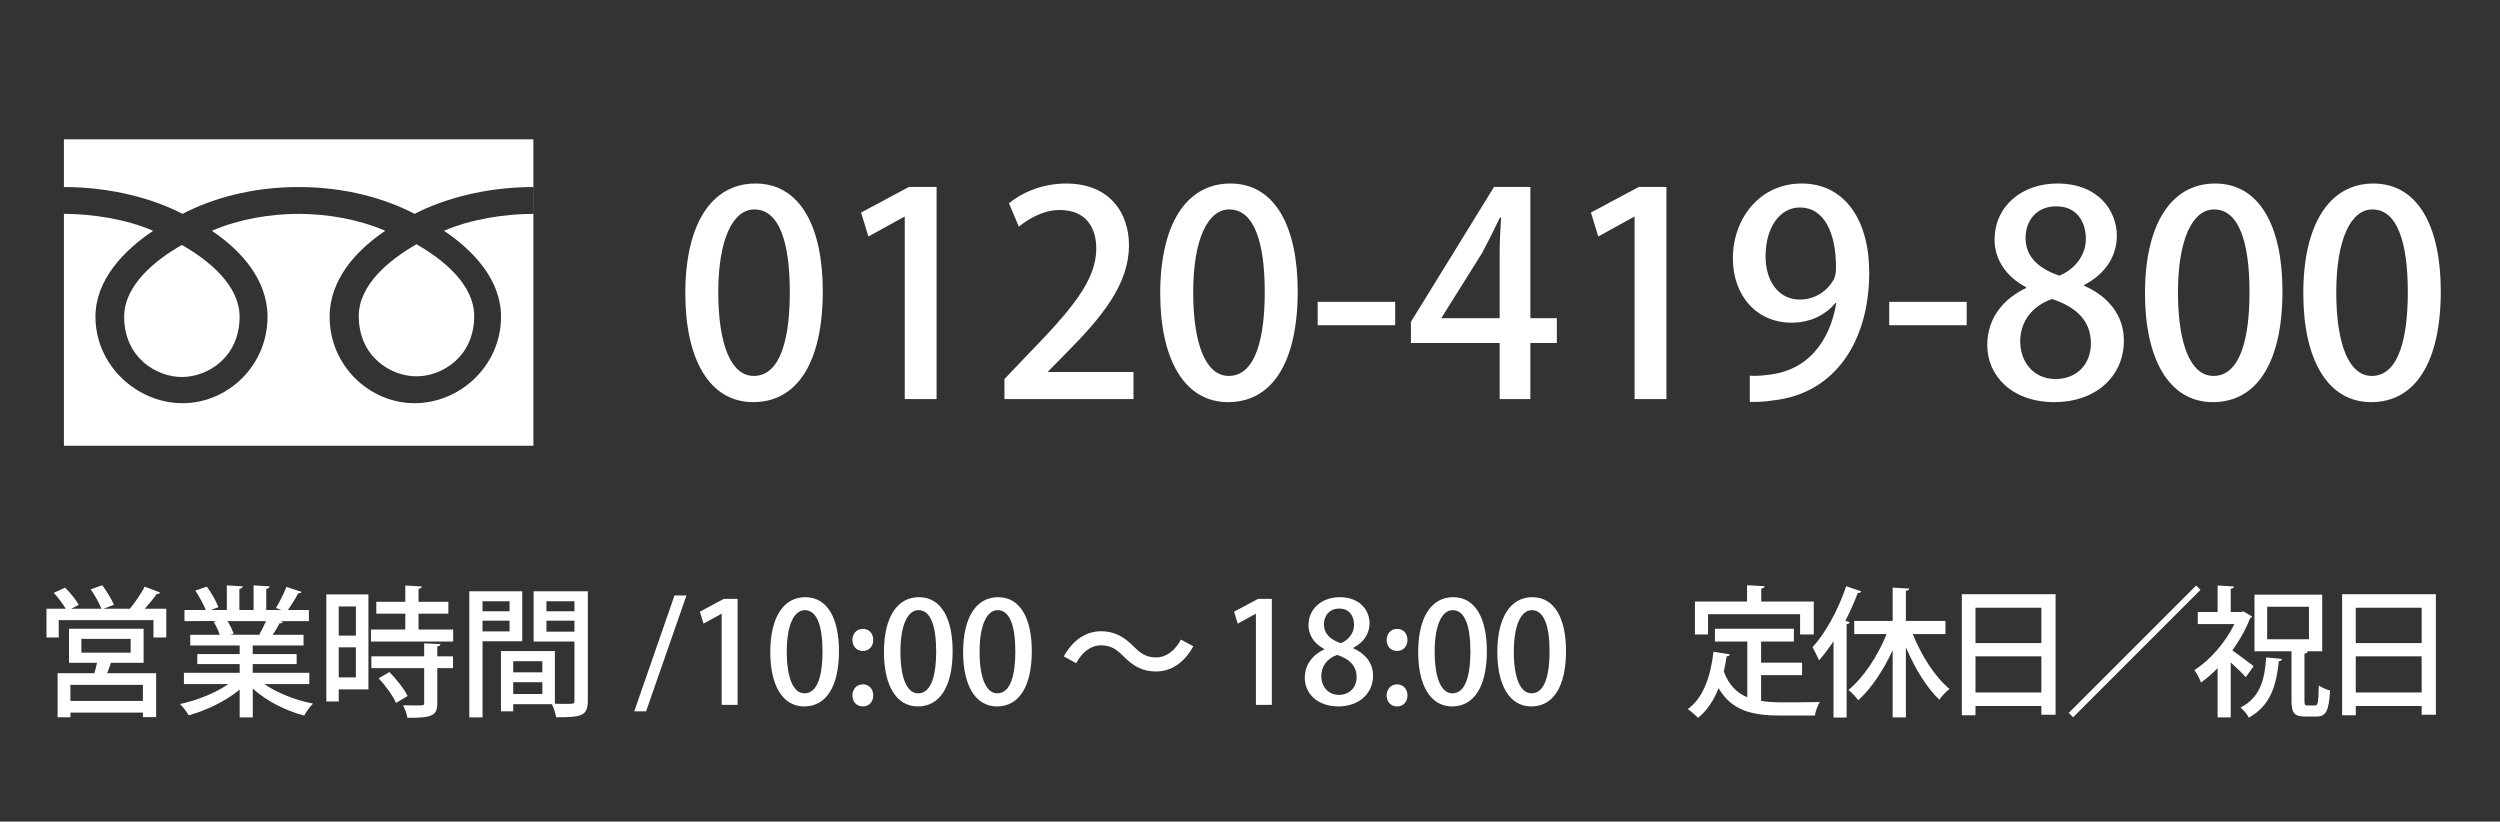 <?xml version="1.0" encoding="UTF-8"?>
<svg id="_レイヤー_1" data-name="レイヤー_1" xmlns="http://www.w3.org/2000/svg" version="1.1" viewBox="0 0 213 70">
  <rect x="0" y="0" width="213" height="70" fill="#333333" stroke="none"/>
  <!-- Generator: Adobe Illustrator 30.0.0, SVG Export Plug-In . SVG Version: 2.1.1 Build 123)  -->
  <g>
    <path d="M10.578,26.984c0,3.461,2.724,5.137,4.918,5.137,2.194,0,4.917-1.677,4.917-5.137,0-2.685-2.66-4.83-4.917-6.114-2.259,1.283-4.918,3.428-4.918,6.114Z" style="fill: #fff;"/>
    <path d="M30.567,26.927c0,3.459,2.723,5.136,4.917,5.136,2.195,0,4.917-1.678,4.917-5.136,0-2.686-2.658-4.832-4.917-6.115-2.258,1.282-4.917,3.429-4.917,6.115Z" style="fill: #fff;"/>
    <path d="M5.445,11.873v26.106h40V11.873H5.445ZM45.44,18.221c-2.403,0-5.324.449-7.613,1.443,2.472,1.653,4.862,4.157,4.862,7.318,0,4.178-3.503,7.37-7.362,7.37-3.858,0-7.243-3.192-7.243-7.37,0-3.161,2.272-5.666,4.743-7.318-2.288-.994-4.985-1.443-7.388-1.443-2.403,0-5.101.449-7.389,1.443,2.472,1.653,4.743,4.157,4.743,7.318,0,4.178-3.385,7.37-7.243,7.37-3.859,0-7.416-3.192-7.416-7.37,0-3.161,2.445-5.666,4.916-7.318-2.288-.994-5.204-1.443-7.605-1.443v-2.286c4.063,0,7.66,1.013,10.105,2.285,2.446-1.271,5.824-2.285,9.888-2.285,4.063,0,7.441,1.013,9.888,2.285,2.446-1.271,6.048-2.285,10.112-2.285v2.286Z" style="fill: #fff;"/>
  </g>
  <g>
    <path d="M58.388,24.997c0-5.904,2.232-9.361,5.977-9.361,3.816,0,5.736,3.697,5.736,9.169,0,6.121-2.208,9.457-5.929,9.457-3.768,0-5.784-3.72-5.784-9.265ZM67.292,24.901c0-4.296-.912-7.057-3.024-7.057-1.824,0-3.072,2.544-3.072,7.057,0,4.488,1.104,7.128,3.024,7.128,2.352,0,3.072-3.384,3.072-7.128Z" style="fill: #fff;"/>
    <path d="M77.084,33.998v-15.529h-.048l-3.048,1.68-.625-2.04,4.081-2.185h2.352v18.074h-2.712Z" style="fill: #fff;"/>
    <path d="M96.572,33.998h-10.993v-1.704l1.896-1.992c3.816-3.913,5.928-6.409,5.928-9.121,0-1.752-.84-3.289-3.12-3.289-1.392,0-2.64.744-3.48,1.416l-.84-1.992c1.104-.912,2.856-1.68,4.872-1.68,3.721,0,5.353,2.521,5.353,5.257,0,3.312-2.256,6.072-5.4,9.241l-1.488,1.512v.048h7.273v2.304Z" style="fill: #fff;"/>
    <path d="M98.851,24.997c0-5.904,2.232-9.361,5.977-9.361,3.816,0,5.736,3.697,5.736,9.169,0,6.121-2.208,9.457-5.929,9.457-3.768,0-5.784-3.72-5.784-9.265ZM107.756,24.901c0-4.296-.912-7.057-3.024-7.057-1.824,0-3.072,2.544-3.072,7.057,0,4.488,1.104,7.128,3.024,7.128,2.352,0,3.072-3.384,3.072-7.128Z" style="fill: #fff;"/>
    <path d="M112.267,25.717h6.601v1.992h-6.601v-1.992Z" style="fill: #fff;"/>
    <path d="M130.387,33.998h-2.616v-4.776h-7.561v-1.8l7.081-11.497h3.096v11.185h2.256v2.112h-2.256v4.776ZM122.826,27.109h4.945v-5.424c0-1.032.048-2.112.12-3.145h-.096c-.552,1.152-1.008,2.041-1.512,3l-3.457,5.521v.048Z" style="fill: #fff;"/>
    <path d="M139.267,33.998v-15.529h-.048l-3.048,1.68-.625-2.04,4.081-2.185h2.352v18.074h-2.712Z" style="fill: #fff;"/>
    <path d="M156.378,25.813c-.864,1.032-2.136,1.68-3.744,1.68-2.928,0-4.993-2.256-4.993-5.497,0-3.36,2.28-6.361,5.857-6.361,3.696,0,5.76,3.145,5.76,7.585,0,5.785-2.856,10.321-8.208,10.897-.744.12-1.464.144-1.968.12v-2.232c.528.048,1.032,0,1.776-.096,3.913-.528,5.232-3.84,5.593-6.096h-.072ZM150.426,21.829c0,2.136,1.104,3.696,2.928,3.696,1.32,0,2.352-.768,2.88-1.704.12-.24.192-.552.192-1.056,0-2.976-1.032-5.088-3.072-5.088-1.729,0-2.928,1.728-2.928,4.152Z" style="fill: #fff;"/>
    <path d="M160.961,25.717h6.601v1.992h-6.601v-1.992Z" style="fill: #fff;"/>
    <path d="M172.626,24.469c-1.8-.936-2.688-2.472-2.688-4.032,0-2.88,2.328-4.801,5.353-4.801,3.457,0,5.064,2.28,5.064,4.465,0,1.536-.816,3.168-2.784,4.176v.072c1.968.864,3.384,2.448,3.384,4.657,0,3.144-2.496,5.256-5.905,5.256-3.696,0-5.736-2.304-5.736-4.849,0-2.304,1.368-3.96,3.312-4.873v-.072ZM178.146,29.269c0-2.016-1.344-3.144-3.312-3.792-1.752.6-2.712,1.992-2.712,3.6,0,1.776,1.152,3.216,3,3.216,1.92,0,3.024-1.368,3.024-3.024ZM172.578,20.269c0,1.656,1.176,2.64,2.88,3.216,1.248-.504,2.256-1.68,2.256-3.121,0-1.416-.72-2.784-2.521-2.784-1.776,0-2.616,1.32-2.616,2.688Z" style="fill: #fff;"/>
    <path d="M182.753,24.997c0-5.904,2.232-9.361,5.977-9.361,3.816,0,5.736,3.697,5.736,9.169,0,6.121-2.208,9.457-5.929,9.457-3.768,0-5.784-3.72-5.784-9.265ZM191.658,24.901c0-4.296-.912-7.057-3.024-7.057-1.824,0-3.072,2.544-3.072,7.057,0,4.488,1.104,7.128,3.024,7.128,2.352,0,3.072-3.384,3.072-7.128Z" style="fill: #fff;"/>
    <path d="M196.241,24.997c0-5.904,2.232-9.361,5.977-9.361,3.816,0,5.736,3.697,5.736,9.169,0,6.121-2.208,9.457-5.929,9.457-3.768,0-5.784-3.72-5.784-9.265ZM205.146,24.901c0-4.296-.912-7.057-3.024-7.057-1.824,0-3.072,2.544-3.072,7.057,0,4.488,1.104,7.128,3.024,7.128,2.352,0,3.072-3.384,3.072-7.128Z" style="fill: #fff;"/>
  </g>
  <g>
    <path d="M13.651,50.485c-.048.084-.144.119-.3.119-.251.372-.647.852-1.019,1.26h1.835v2.446h-1.092v-1.475H5.003v1.475h-1.043v-2.446h1.643c-.24-.408-.647-.947-1.02-1.355l.959-.443c.444.432.948,1.043,1.164,1.475l-.648.324h2.579c-.168-.456-.552-1.151-.911-1.655l.983-.348c.384.504.815,1.211.995,1.667l-.887.336h2.279l-.024-.012c.432-.504.959-1.308,1.259-1.871l1.319.504ZM12.235,56.469h-2.782c-.084.264-.192.588-.324.888h4.174v3.741h-1.127v-.384h-6.176v.396h-1.092v-3.754h3.13c.084-.276.168-.6.228-.888h-2.387v-2.902h6.356v2.902ZM12.175,59.719v-1.367h-6.176v1.367h6.176ZM6.934,54.43v1.176h4.198v-1.176h-4.198Z" style="fill: #fff;"/>
    <path d="M26.358,58.28h-3.838c1.091.756,2.65,1.38,4.149,1.667-.251.24-.587.708-.755,1.02-1.595-.419-3.226-1.247-4.377-2.303v2.459h-1.116v-2.375c-1.163.972-2.818,1.775-4.341,2.195-.168-.288-.492-.72-.744-.96,1.463-.312,3.046-.947,4.125-1.703h-3.79v-.959h4.749v-.744h-3.61v-.852h3.61v-.731h-4.209v-.911h2.506c-.108-.336-.312-.779-.516-1.115l.288-.048v-.013l-2.771.013v-.948h1.811c-.18-.479-.552-1.151-.888-1.654l.983-.336c.384.527.815,1.271.983,1.751l-.647.239h1.367v-2.099l1.355.084c-.012.108-.108.192-.288.216v1.799h1.211v-2.099l1.367.084c-.012.12-.108.192-.288.216v1.799h1.271l-.444-.168c.3-.491.684-1.259.888-1.799l1.295.42c-.036.084-.132.132-.288.12-.216.42-.563.983-.875,1.427h1.787v.948h-2.447l.228.071c-.036.084-.132.12-.288.12-.144.288-.359.66-.576.972h2.627v.911h-4.33v.731h3.742v.852h-3.742v.744h4.821v.959ZM22.101,54.046c.18-.312.396-.743.563-1.127h-3.286c.228.359.444.791.528,1.091l-.36.072h2.663l-.108-.036Z" style="fill: #fff;"/>
    <path d="M31.39,50.64v8.096h-2.531v1.031h-1.055v-9.127h3.586ZM30.323,51.671h-1.463v2.483h1.463v-2.483ZM28.859,57.716h1.463v-2.566h-1.463v2.566ZM35.66,53.639h2.95v1.019h-7.004v-1.019h2.926v-1.355h-2.471v-1.008h2.471v-1.391l1.403.083c-.012.108-.084.168-.276.204v1.104h2.542v1.008h-2.542v1.355ZM37.531,54.873c-.012.108-.084.168-.276.204v.84h1.343v1.008h-1.343v2.974c0,1.104-.456,1.26-2.542,1.26-.048-.312-.216-.768-.372-1.067.348.012.684.012.959.012.828,0,.84,0,.84-.216v-2.962h-4.498v-1.008h4.498v-1.104l1.391.06ZM33.741,59.887c-.252-.588-.888-1.463-1.475-2.099l.912-.528c.6.612,1.271,1.451,1.547,2.039l-.983.588Z" style="fill: #fff;"/>
    <path d="M44.494,54.634h-3.382v6.488h-1.127v-10.746h4.51v4.258ZM43.414,51.228h-2.303v.852h2.303v-.852ZM41.111,53.794h2.303v-.911h-2.303v.911ZM50.083,50.376v9.319c0,1.331-.576,1.415-2.699,1.415-.048-.312-.204-.804-.36-1.115h-3.298v.611h-1.043v-5.133h4.593v4.485c.312.012.6.012.852.012.804,0,.815,0,.815-.288v-5.025h-3.478v-4.281h4.618ZM46.208,56.337h-2.482v.947h2.482v-.947ZM43.726,59.131h2.482v-1.007h-2.482v1.007ZM48.943,51.228h-2.387v.852h2.387v-.852ZM46.556,53.819h2.387v-.936h-2.387v.936Z" style="fill: #fff;"/>
    <path d="M55.044,60.607h-1.007l3.43-9.871h1.019l-3.442,9.871Z" style="fill: #fff;"/>
    <path d="M61.487,60.055v-7.76h-.024l-1.523.84-.312-1.02,2.039-1.092h1.175v9.031h-1.355Z" style="fill: #fff;"/>
    <path d="M65.628,55.558c0-2.951,1.115-4.678,2.986-4.678,1.907,0,2.866,1.847,2.866,4.581,0,3.059-1.103,4.726-2.962,4.726-1.883,0-2.89-1.858-2.89-4.629ZM70.078,55.509c0-2.146-.456-3.525-1.511-3.525-.912,0-1.535,1.271-1.535,3.525,0,2.243.552,3.562,1.511,3.562,1.176,0,1.535-1.691,1.535-3.562Z" style="fill: #fff;"/>
    <path d="M72.625,54.526c0-.539.372-.947.887-.947.528,0,.888.384.888.947,0,.528-.348.936-.888.936-.563,0-.887-.432-.887-.936ZM72.625,59.251c0-.54.372-.947.887-.947.528,0,.888.396.888.947,0,.54-.348.936-.888.936-.563,0-.887-.432-.887-.936Z" style="fill: #fff;"/>
    <path d="M75.312,55.558c0-2.951,1.115-4.678,2.986-4.678,1.907,0,2.866,1.847,2.866,4.581,0,3.059-1.103,4.726-2.962,4.726-1.883,0-2.89-1.858-2.89-4.629ZM79.762,55.509c0-2.146-.456-3.525-1.511-3.525-.912,0-1.535,1.271-1.535,3.525,0,2.243.551,3.562,1.511,3.562,1.175,0,1.535-1.691,1.535-3.562Z" style="fill: #fff;"/>
    <path d="M82.057,55.558c0-2.951,1.115-4.678,2.986-4.678,1.907,0,2.866,1.847,2.866,4.581,0,3.059-1.103,4.726-2.962,4.726-1.883,0-2.89-1.858-2.89-4.629ZM86.506,55.509c0-2.146-.456-3.525-1.511-3.525-.912,0-1.535,1.271-1.535,3.525,0,2.243.551,3.562,1.511,3.562,1.175,0,1.535-1.691,1.535-3.562Z" style="fill: #fff;"/>
    <path d="M101.67,55.066c-.78,1.415-1.907,2.146-3.178,2.146-1.115,0-1.931-.443-2.771-1.295-.588-.588-1.067-.936-1.919-.936-.875,0-1.631.611-2.111,1.523l-1.056-.576c.78-1.415,1.907-2.146,3.179-2.146,1.115,0,1.931.443,2.771,1.295.587.588,1.067.936,1.919.936.875,0,1.631-.611,2.11-1.522l1.056.575Z" style="fill: #fff;"/>
    <path d="M107.003,60.055v-7.76h-.024l-1.523.84-.312-1.02,2.039-1.092h1.175v9.031h-1.355Z" style="fill: #fff;"/>
    <path d="M112.824,55.293c-.9-.468-1.343-1.235-1.343-2.015,0-1.439,1.163-2.398,2.674-2.398,1.727,0,2.531,1.14,2.531,2.23,0,.768-.408,1.583-1.392,2.087v.036c.984.432,1.691,1.224,1.691,2.327,0,1.57-1.248,2.626-2.951,2.626-1.847,0-2.866-1.151-2.866-2.423,0-1.151.684-1.979,1.655-2.435v-.036ZM115.583,57.693c0-1.008-.672-1.571-1.655-1.896-.875.3-1.355.996-1.355,1.799,0,.888.576,1.607,1.499,1.607.959,0,1.511-.684,1.511-1.511ZM112.8,53.195c0,.828.588,1.319,1.439,1.607.624-.252,1.127-.84,1.127-1.56,0-.707-.36-1.391-1.259-1.391-.888,0-1.308.659-1.308,1.343Z" style="fill: #fff;"/>
    <path d="M118.141,54.526c0-.539.372-.947.887-.947.528,0,.888.384.888.947,0,.528-.348.936-.888.936-.563,0-.887-.432-.887-.936ZM118.141,59.251c0-.54.372-.947.887-.947.528,0,.888.396.888.947,0,.54-.348.936-.888.936-.563,0-.887-.432-.887-.936Z" style="fill: #fff;"/>
    <path d="M120.829,55.558c0-2.951,1.115-4.678,2.986-4.678,1.907,0,2.866,1.847,2.866,4.581,0,3.059-1.103,4.726-2.962,4.726-1.883,0-2.89-1.858-2.89-4.629ZM125.279,55.509c0-2.146-.456-3.525-1.511-3.525-.912,0-1.535,1.271-1.535,3.525,0,2.243.551,3.562,1.511,3.562,1.175,0,1.535-1.691,1.535-3.562Z" style="fill: #fff;"/>
    <path d="M127.573,55.558c0-2.951,1.115-4.678,2.986-4.678,1.907,0,2.866,1.847,2.866,4.581,0,3.059-1.103,4.726-2.962,4.726-1.883,0-2.89-1.858-2.89-4.629ZM132.023,55.509c0-2.146-.456-3.525-1.511-3.525-.912,0-1.535,1.271-1.535,3.525,0,2.243.551,3.562,1.511,3.562,1.175,0,1.535-1.691,1.535-3.562Z" style="fill: #fff;"/>
    <path d="M150.046,57.525v2.194c.528.084,1.116.12,1.727.12.528,0,2.579,0,3.274-.024-.18.265-.372.816-.42,1.151h-2.915c-2.411,0-4.173-.407-5.289-2.338-.408,1.043-.983,1.919-1.751,2.53-.192-.204-.611-.563-.875-.744,1.295-.923,1.943-2.722,2.195-4.881l1.391.216c-.024.108-.12.168-.276.168-.06.443-.144.876-.24,1.295.432,1.164,1.115,1.823,2.003,2.195v-4.75h-2.758v-1.091h6.728v1.091h-2.794v1.8h3.49v1.067h-3.49ZM145.524,52.331v1.727h-1.115v-2.806h4.438v-1.392l1.499.084c-.012.107-.084.18-.288.204v1.104h4.474v2.806h-1.164v-1.727h-7.844Z" style="fill: #fff;"/>
    <path d="M158.591,50.388c-.048.097-.144.132-.312.132-.3.804-.66,1.607-1.056,2.375l.372.108c-.012.096-.096.155-.264.18v7.951h-1.115v-6.5c-.396.6-.815,1.151-1.235,1.631-.108-.275-.396-.852-.552-1.127,1.092-1.176,2.195-3.19,2.867-5.193l1.295.443ZM165.751,54.023h-2.782c.731,1.835,1.907,3.67,3.13,4.677-.288.216-.672.612-.864.912-1.091-1.02-2.099-2.687-2.854-4.474v5.984h-1.127v-5.721c-.792,1.715-1.823,3.262-2.926,4.258-.204-.264-.576-.672-.839-.876,1.259-1.02,2.495-2.878,3.25-4.761h-2.758v-1.116h3.274v-2.842l1.416.084c-.012.096-.096.168-.288.191v2.566h3.37v1.116Z" style="fill: #fff;"/>
    <path d="M167.148,50.628h7.988v10.267h-1.211v-.744h-5.613v.792h-1.164v-10.314ZM173.924,51.78h-5.613v3.011h5.613v-3.011ZM168.312,58.999h5.613v-3.082h-5.613v3.082Z" style="fill: #fff;"/>
    <path d="M176.257,60.739l10.854-10.854.372.371-10.854,10.854-.372-.372Z" style="fill: #fff;"/>
    <path d="M191.878,52.523c-.024.072-.096.12-.168.145-.372.959-.899,1.895-1.511,2.746.552.384,1.535,1.128,1.811,1.344l-.671.936c-.276-.312-.804-.828-1.283-1.26v4.689h-1.116v-4.197c-.456.468-.936.887-1.415,1.223-.108-.3-.384-.839-.563-1.055,1.319-.84,2.638-2.339,3.406-3.922h-3.118v-1.032h1.691v-2.254l1.403.083c-.012.097-.096.168-.288.192v1.979h.899l.18-.048.744.432ZM194.433,56.145c-.012.097-.108.168-.276.192-.204,1.858-.588,3.706-2.555,4.81-.144-.276-.456-.672-.708-.864,1.739-.887,2.063-2.506,2.183-4.27l1.355.132ZM196.34,59.671c0,.384.036.432.264.432h.647c.24,0,.276-.264.312-1.703.228.18.671.36.959.432-.096,1.739-.348,2.219-1.164,2.219h-.959c-.947,0-1.163-.323-1.163-1.367v-4.197h-3.154v-4.821h5.769v4.821h-1.427v.012h.192c-.012.096-.084.168-.276.192v3.981ZM193.162,51.696v2.771h3.562v-2.771h-3.562Z" style="fill: #fff;"/>
    <path d="M199.548,50.628h7.988v10.267h-1.211v-.744h-5.613v.792h-1.164v-10.314ZM206.325,51.78h-5.613v3.011h5.613v-3.011ZM200.712,58.999h5.613v-3.082h-5.613v3.082Z" style="fill: #fff;"/>
  </g>
</svg>
